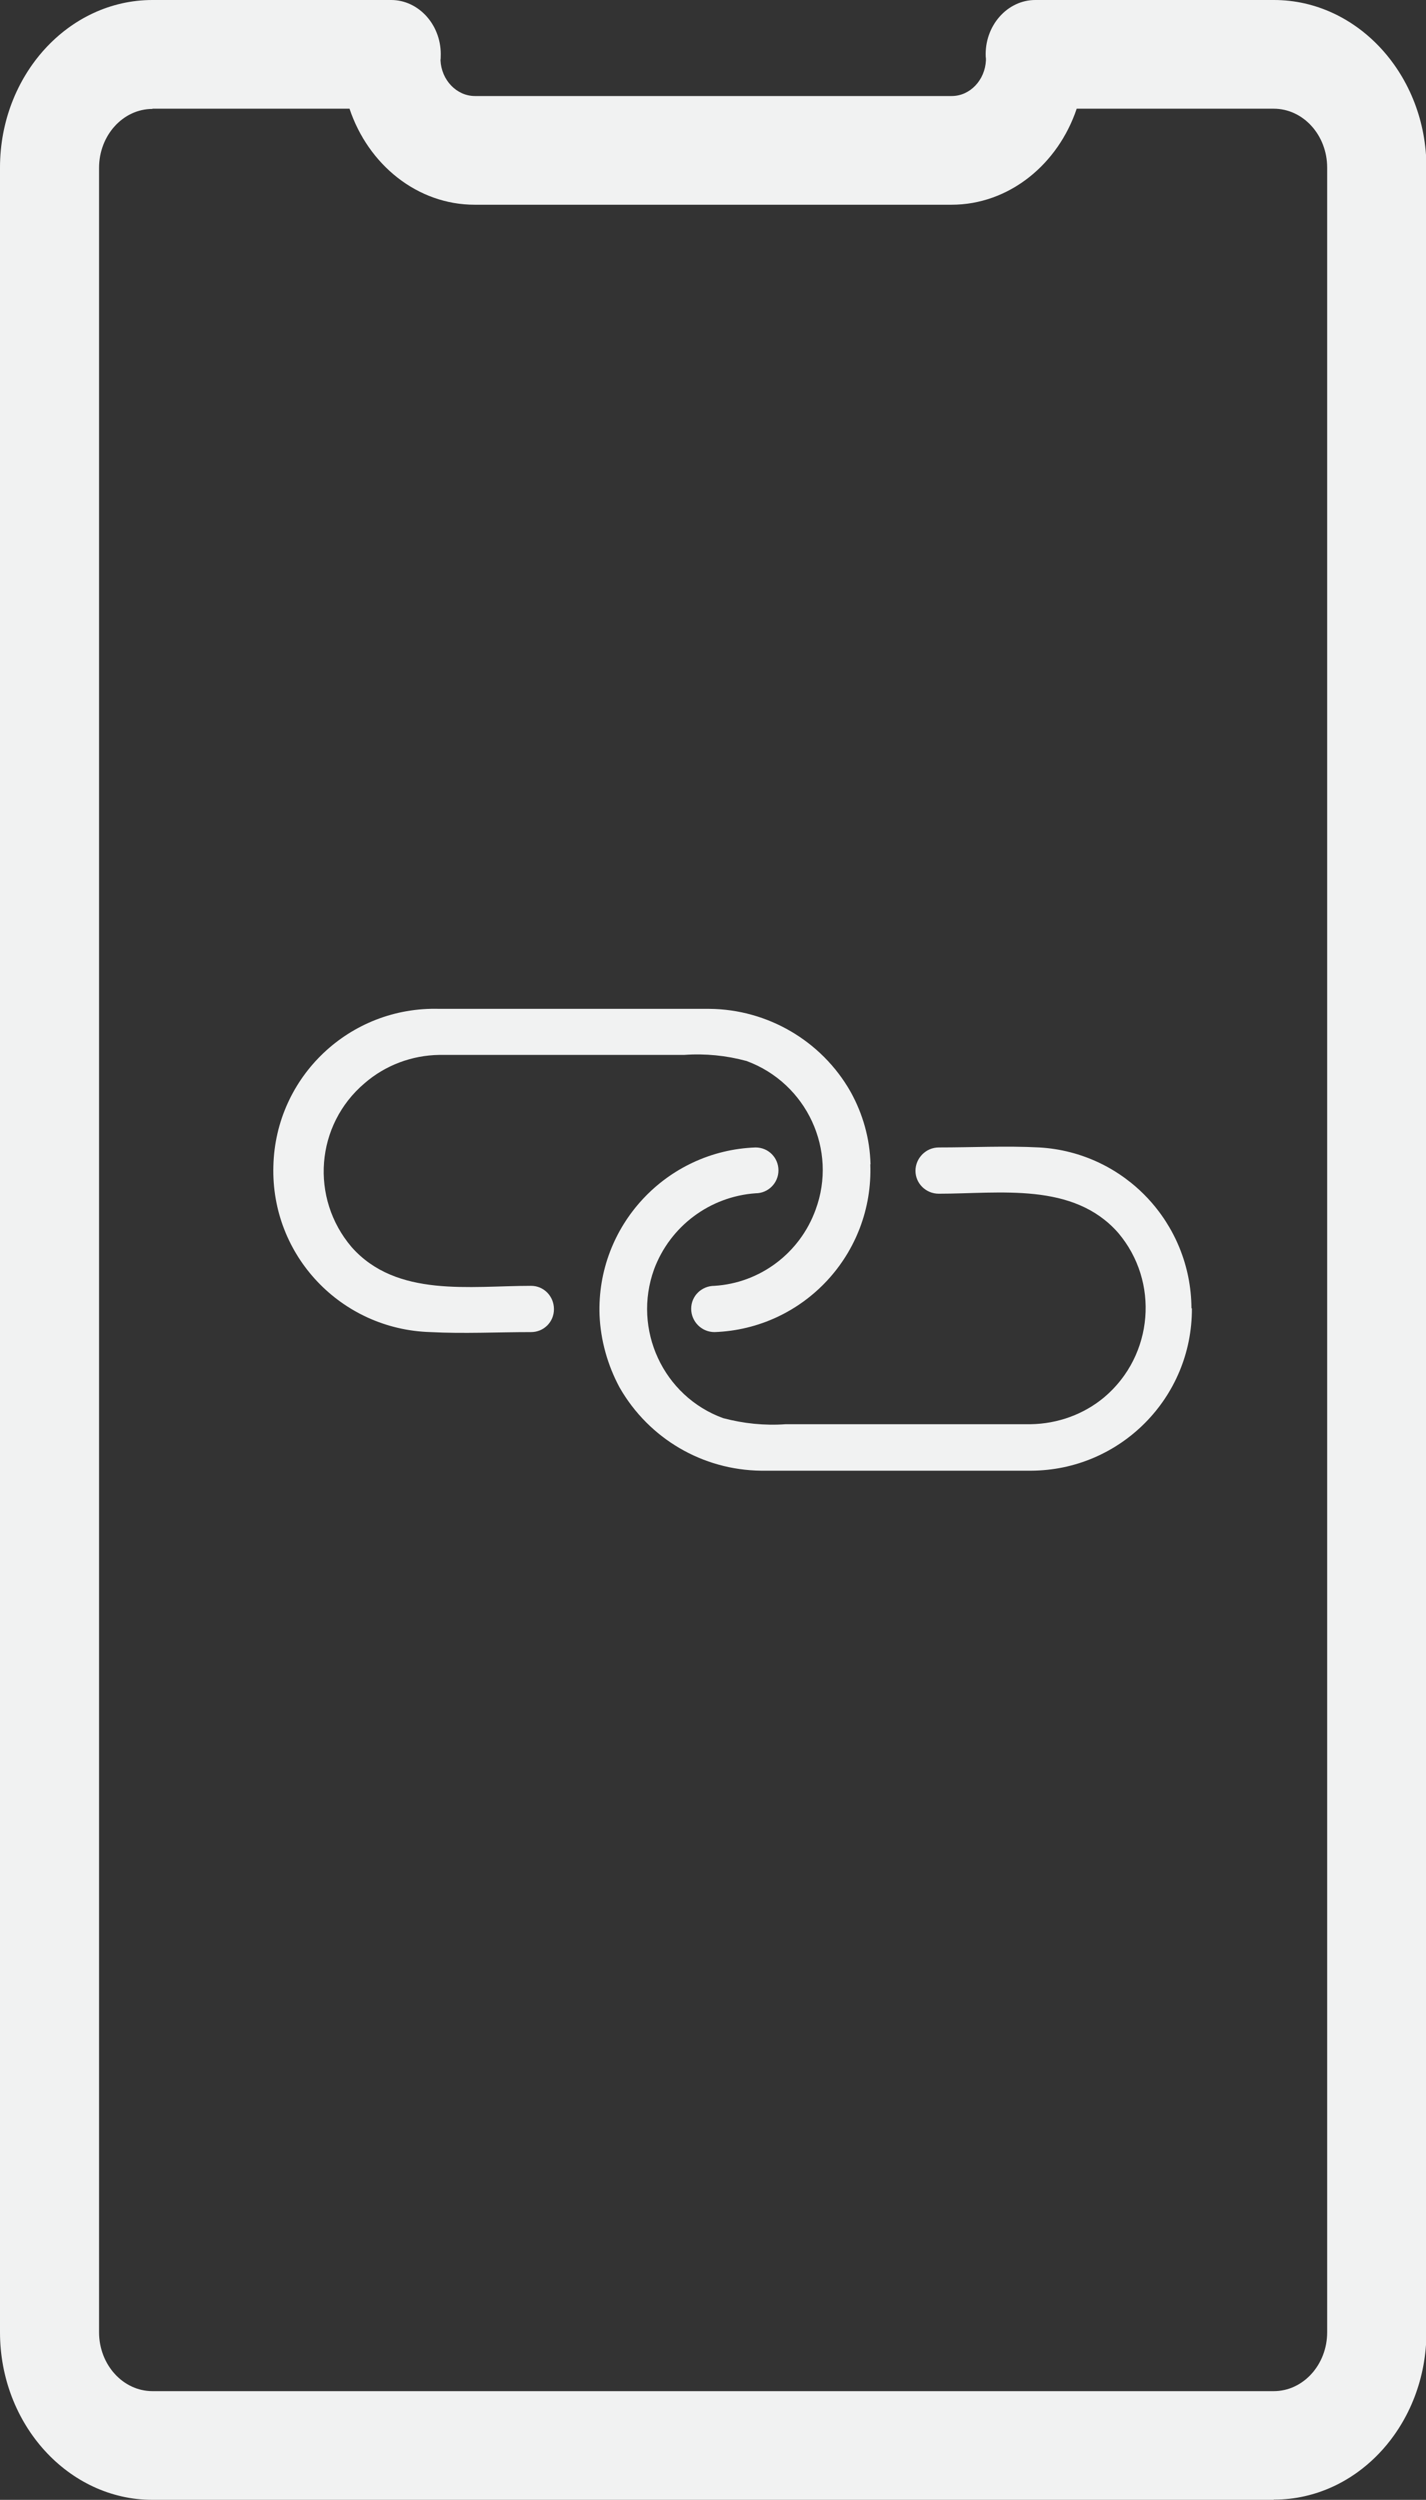 <?xml version="1.0" encoding="UTF-8"?><svg id="Layer_2" xmlns="http://www.w3.org/2000/svg" width="65.36" height="114.53" viewBox="0 0 65.36 114.53"><rect x="0" y="0" width="65.36" height="114.53" fill="#333333" stroke="none"/><defs><style>.cls-1{fill:#f1f2f2;}</style></defs><g id="Layer_1-2"><path class="cls-1" d="M39.89,53.34c.15,4.1-3.04,7.54-7.14,7.69-.59,0-1.07-.48-1.07-1.07s.48-1.05,1.07-1.05c2.09-.13,3.91-1.5,4.63-3.48,1.02-2.74-.4-5.8-3.16-6.82-.92-.25-1.89-.35-2.86-.28h-11.23c-1.25.02-2.46.47-3.41,1.29-2.26,1.91-2.52,5.27-.6,7.52,2.06,2.32,5.43,1.77,8.22,1.77.59,0,1.05.48,1.05,1.07s-.47,1.05-1.05,1.05c-1.54,0-3.09.08-4.61,0-4.1-.12-7.32-3.51-7.2-7.61.1-4.1,3.51-7.32,7.61-7.2h12.37c2.67.02,5.15,1.47,6.47,3.79.57,1.02.89,2.16.92,3.33Z"/><path class="cls-1" d="M54.63,59.94c.02,4.1-3.29,7.42-7.37,7.44h-12.37c-2.69-.03-5.15-1.47-6.49-3.81-.55-1.02-.87-2.16-.92-3.31-.15-4.1,3.06-7.54,7.15-7.69.59,0,1.05.47,1.05,1.05s-.47,1.05-1.05,1.05c-2.09.15-3.91,1.5-4.65,3.48-1,2.76.42,5.82,3.16,6.82.94.25,1.91.35,2.87.28h11.23c1.24-.02,2.44-.45,3.39-1.25,2.24-1.91,2.52-5.28.62-7.52-2.06-2.34-5.43-1.79-8.22-1.79-.59,0-1.07-.47-1.07-1.05s.48-1.07,1.07-1.07c1.54,0,3.08-.08,4.61,0,3.91.23,6.95,3.46,6.97,7.37Z"/><path class="cls-1" d="M58.37,114.53H6.99c-3.85,0-6.99-3.45-6.99-7.68V7.68C0,3.45,3.13,0,6.99,0h10.94c.62,0,1.21.28,1.64.77.43.49.66,1.15.63,1.83,0,.04,0,.1-.01.16.04.91.74,1.64,1.58,1.64h21.85c.84,0,1.53-.73,1.57-1.64,0-.06,0-.12-.01-.16-.03-.68.2-1.34.63-1.83.43-.49,1.02-.77,1.64-.77h10.94c3.85,0,6.99,3.45,6.99,7.68v99.16c0,4.24-3.13,7.68-6.99,7.68ZM6.99,4.99c-1.35,0-2.45,1.21-2.45,2.7v99.16c0,1.49,1.1,2.7,2.45,2.7h51.39c1.35,0,2.45-1.21,2.45-2.7V7.68c0-1.49-1.1-2.7-2.45-2.7h-9.03c-.86,2.56-3.11,4.4-5.74,4.4h-21.85c-2.63,0-4.88-1.83-5.74-4.4H6.99Z"/></g></svg>